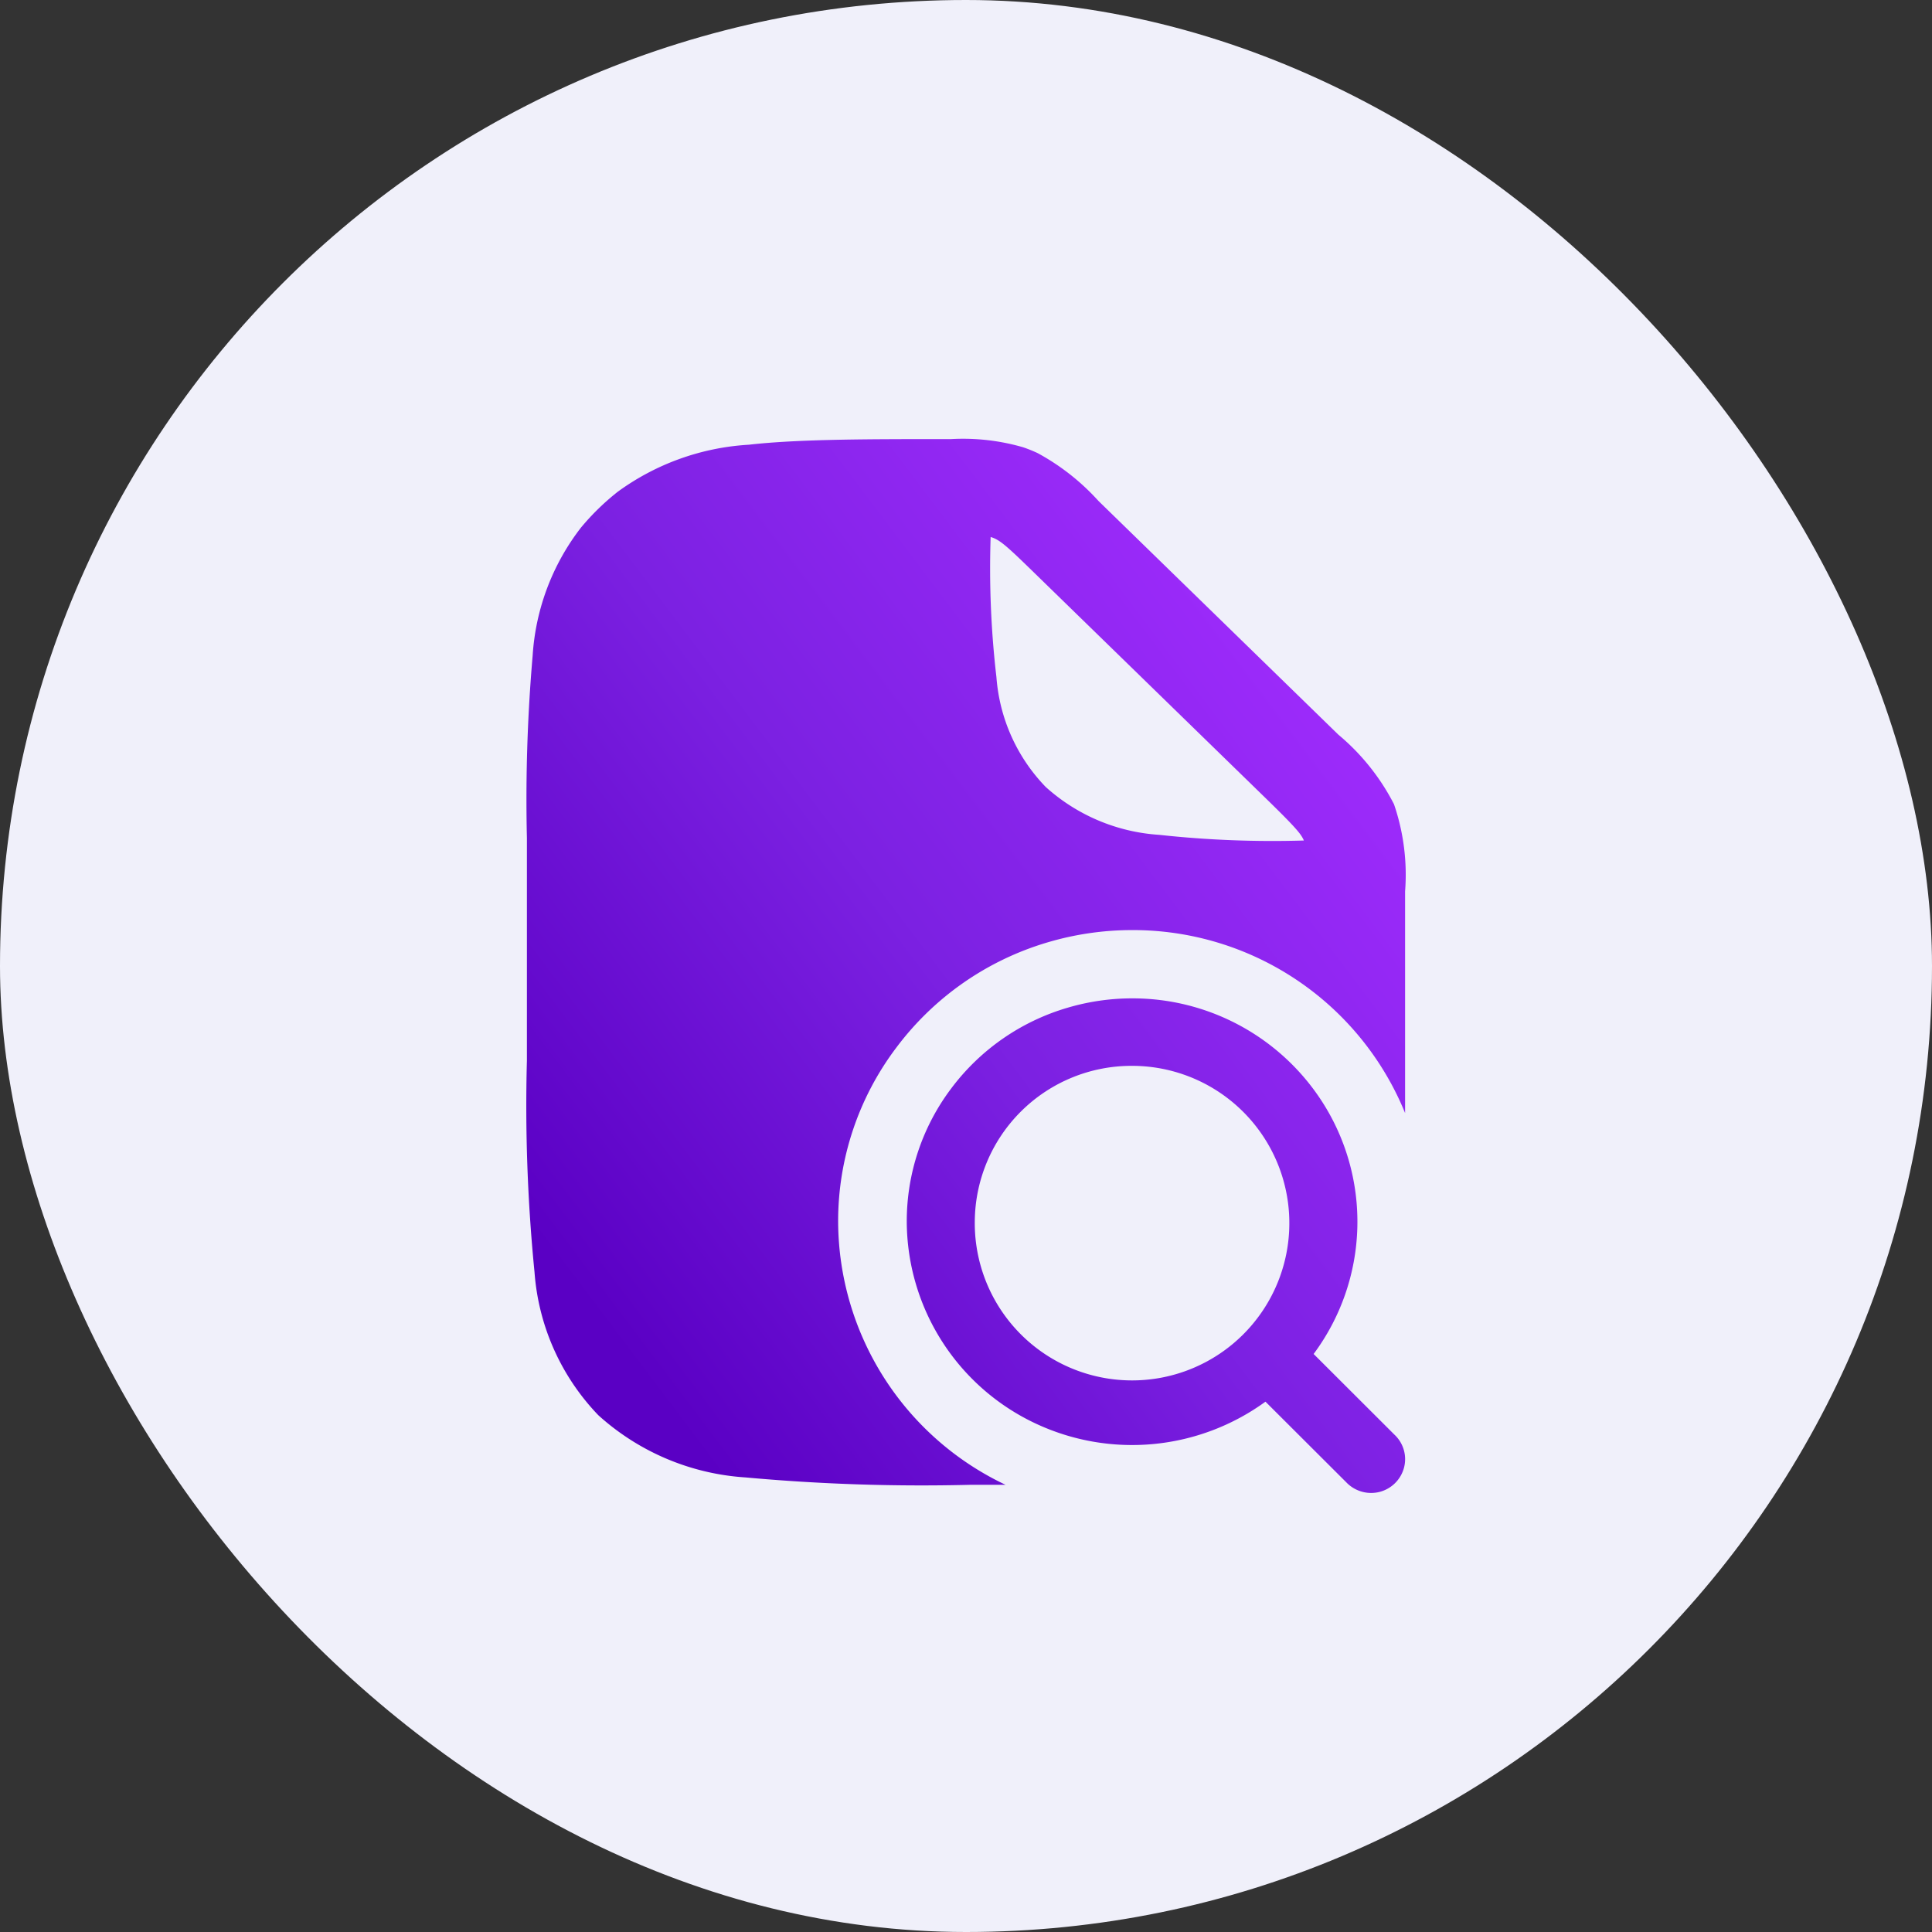 <?xml version="1.0" encoding="utf-8"?>
<svg xmlns="http://www.w3.org/2000/svg" xmlns:xlink="http://www.w3.org/1999/xlink" width="44" height="44" viewBox="0 0 44 44">
  <rect x="0" y="0" width="44" height="44" fill="#333333" stroke="none"/>
  <defs>
    <linearGradient id="linear-gradient" x1="0.918" y1="0.139" x2="0.113" y2="0.873" gradientUnits="objectBoundingBox">
      <stop offset="0" stop-color="#a22cff"/>
      <stop offset="0.522" stop-color="#7c21e2"/>
      <stop offset="1" stop-color="#5a00c4"/>
    </linearGradient>
  </defs>
  <g id="Group_71165" data-name="Group 71165" transform="translate(-348 -114)">
    <rect id="Rectangle_7050" data-name="Rectangle 7050" width="44" height="44" rx="22" transform="translate(348 114)" fill="#f0f0fa"/>
    <path id="Path_103521" data-name="Path 103521" d="M18.662,23.76l-1.842-1.838a5.166,5.166,0,0,1-5.216.506,5.1,5.1,0,0,1-2.953-4.606,5.022,5.022,0,0,1,1.013-3.034,5.1,5.1,0,0,1,2.64-1.835,5.192,5.192,0,0,1,1.479-.216,5.135,5.135,0,0,1,4.28,2.281,5.049,5.049,0,0,1-.146,5.818l1.842,1.839a.762.762,0,0,1,.217.748.776.776,0,0,1-.56.555.8.8,0,0,1-.191.023A.782.782,0,0,1,18.662,23.76ZM10.2,17.822a3.582,3.582,0,1,0,3.582-3.548A3.569,3.569,0,0,0,10.2,17.822Zm-.085,5.994h-.034a44.316,44.316,0,0,1-5.106-.169,5.521,5.521,0,0,1-3.348-1.416A5.252,5.252,0,0,1,.173,18.968,38.394,38.394,0,0,1,0,14.152V9.086A38,38,0,0,1,.131,4.928a5.308,5.308,0,0,1,1.1-2.912A5.552,5.552,0,0,1,2.068,1.2,5.621,5.621,0,0,1,5.057.128C6.176,0,7.8,0,9.528,0h.133A4.911,4.911,0,0,1,11.3.186a3.282,3.282,0,0,1,.329.132,5.216,5.216,0,0,1,1.387,1.09l5.466,5.325a5.082,5.082,0,0,1,1.265,1.582A4.958,4.958,0,0,1,20,10.3v3.849q0,.627,0,1.2a6.694,6.694,0,0,0-6.217-4.167,6.768,6.768,0,0,0-1.929.281,6.657,6.657,0,0,0-3.444,2.4,6.554,6.554,0,0,0-1.322,3.959A6.659,6.659,0,0,0,10.9,23.815v0C10.648,23.816,10.385,23.816,10.115,23.816Zm.446-21.578a21.367,21.367,0,0,0,.132,3.184,4.024,4.024,0,0,0,1.122,2.5A4.267,4.267,0,0,0,14.4,9.013a23.806,23.806,0,0,0,3.295.129c-.065-.152-.189-.3-.892-.985L11.539,3.03c-.622-.606-.775-.742-.978-.8Z" transform="translate(360 124)" stroke="rgba(0,0,0,0)" stroke-width="1" fill="url(#linear-gradient)"/>
  </g>
</svg>
